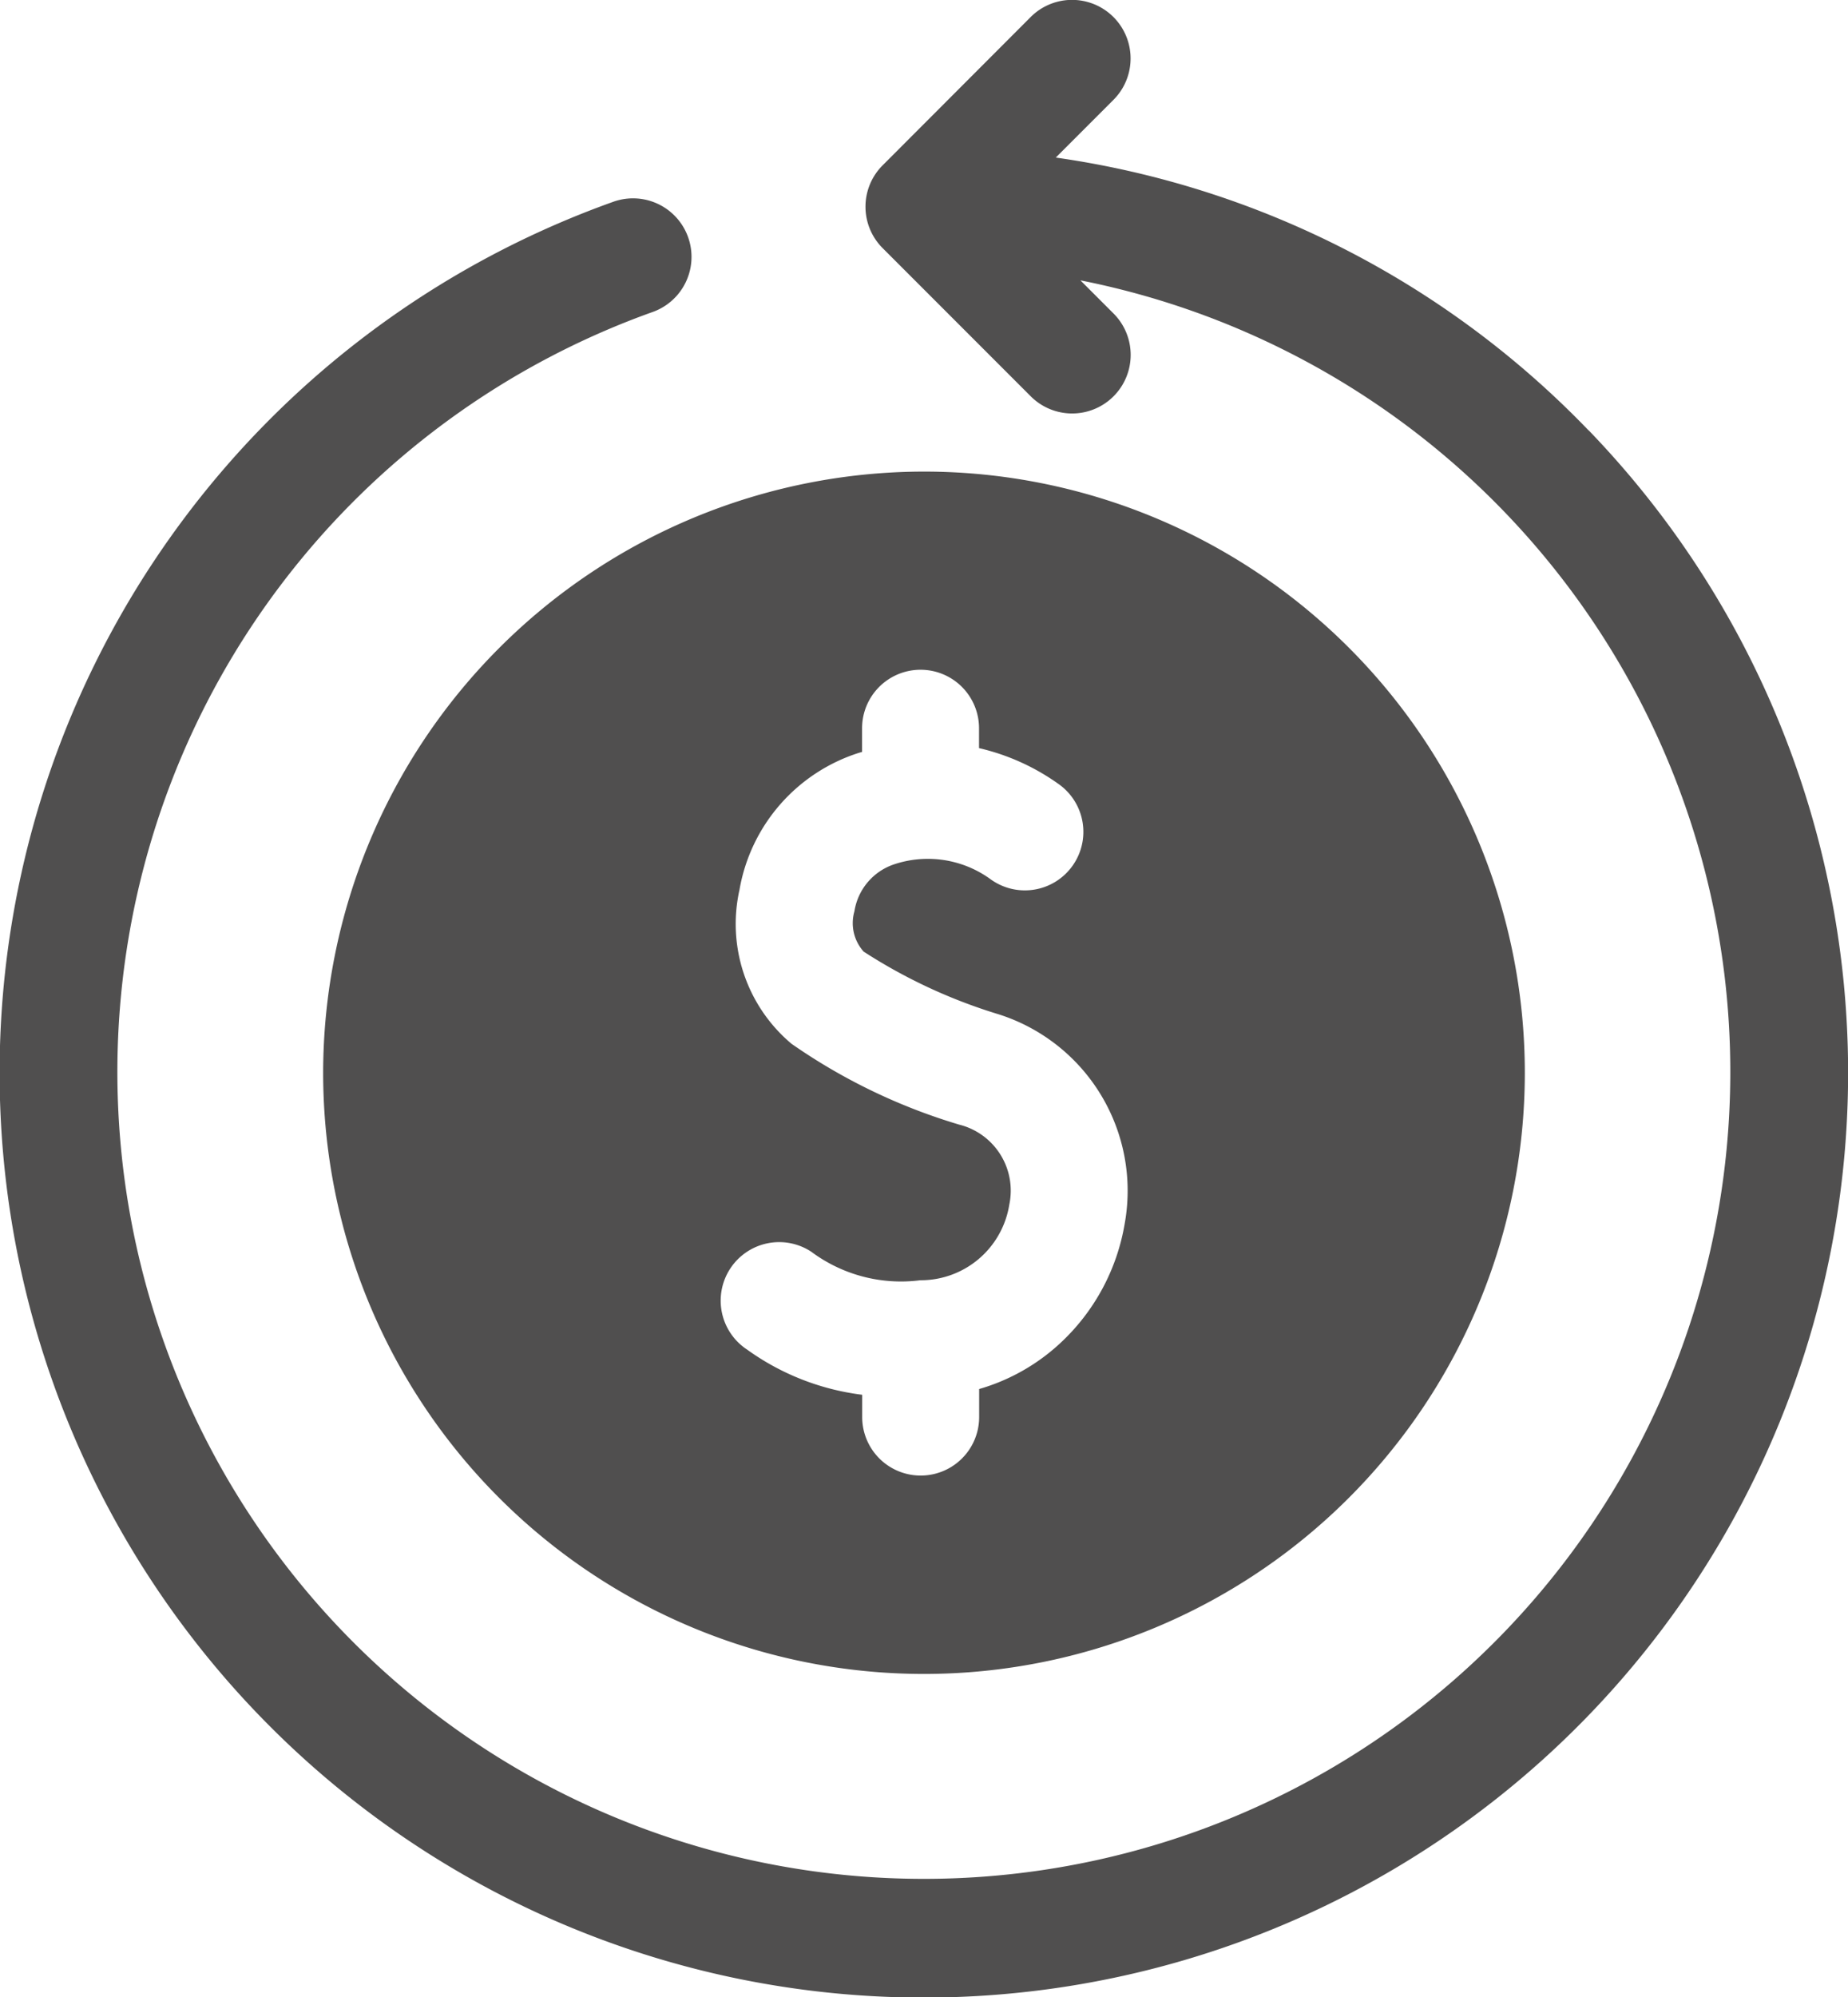 <svg id="Group_529" data-name="Group 529" xmlns="http://www.w3.org/2000/svg" xmlns:xlink="http://www.w3.org/1999/xlink" width="62.505" height="67.514" viewBox="0 0 62.505 67.514">
    <defs>
        <clipPath id="clip-path">
            <rect id="Rectangle_347" data-name="Rectangle 347" width="62.505" height="67.514" fill="rgba(57,56,56,0.88)"/>
        </clipPath>
    </defs>
    <g id="Group_528" data-name="Group 528" clip-path="url(#clip-path)">
        <path id="Path_416" data-name="Path 416" d="M53.724,14.542A31.074,31.074,0,0,0,35.71,5.326l1.95-1.95a1.978,1.978,0,1,0-2.8-2.8L29.854,5.588a1.978,1.978,0,0,0,0,2.8l5.009,5.009a1.978,1.978,0,0,0,2.8-2.8l-1.12-1.12a27.277,27.277,0,1,1-14.467,1.069,1.978,1.978,0,0,0-1.33-3.726,31.261,31.261,0,1,0,32.982,7.721Z" transform="translate(0 0)" fill="rgba(57,56,56,0.88)"/>
        <path id="Path_417" data-name="Path 417" d="M82.891,141.2a20.322,20.322,0,1,0,20.322-20.322A20.345,20.345,0,0,0,82.891,141.2Zm21.536,1.76a19.807,19.807,0,0,1-5.694-2.739,5.289,5.289,0,0,1-1.76-5.207,5.915,5.915,0,0,1,4.06-4.635l.086-.024v-.8a1.978,1.978,0,1,1,3.956,0v.671a7.552,7.552,0,0,1,2.735,1.246,1.978,1.978,0,1,1-2.369,3.169,3.608,3.608,0,0,0-3.267-.477,2,2,0,0,0-1.314,1.579,1.439,1.439,0,0,0,.313,1.362,18.041,18.041,0,0,0,4.571,2.121A6.258,6.258,0,0,1,110,146.311a7.115,7.115,0,0,1-2.191,4.041,6.8,6.8,0,0,1-2.73,1.539v.947a1.978,1.978,0,0,1-3.956,0v-.753a8.436,8.436,0,0,1-3.891-1.526,1.978,1.978,0,0,1,2.166-3.311,5.084,5.084,0,0,0,3.69.966,3.034,3.034,0,0,0,3.011-2.559A2.3,2.3,0,0,0,104.427,142.959Z" transform="translate(-71.961 -104.937)" fill="rgba(57,56,56,0.88)"/>
    </g>
</svg>
